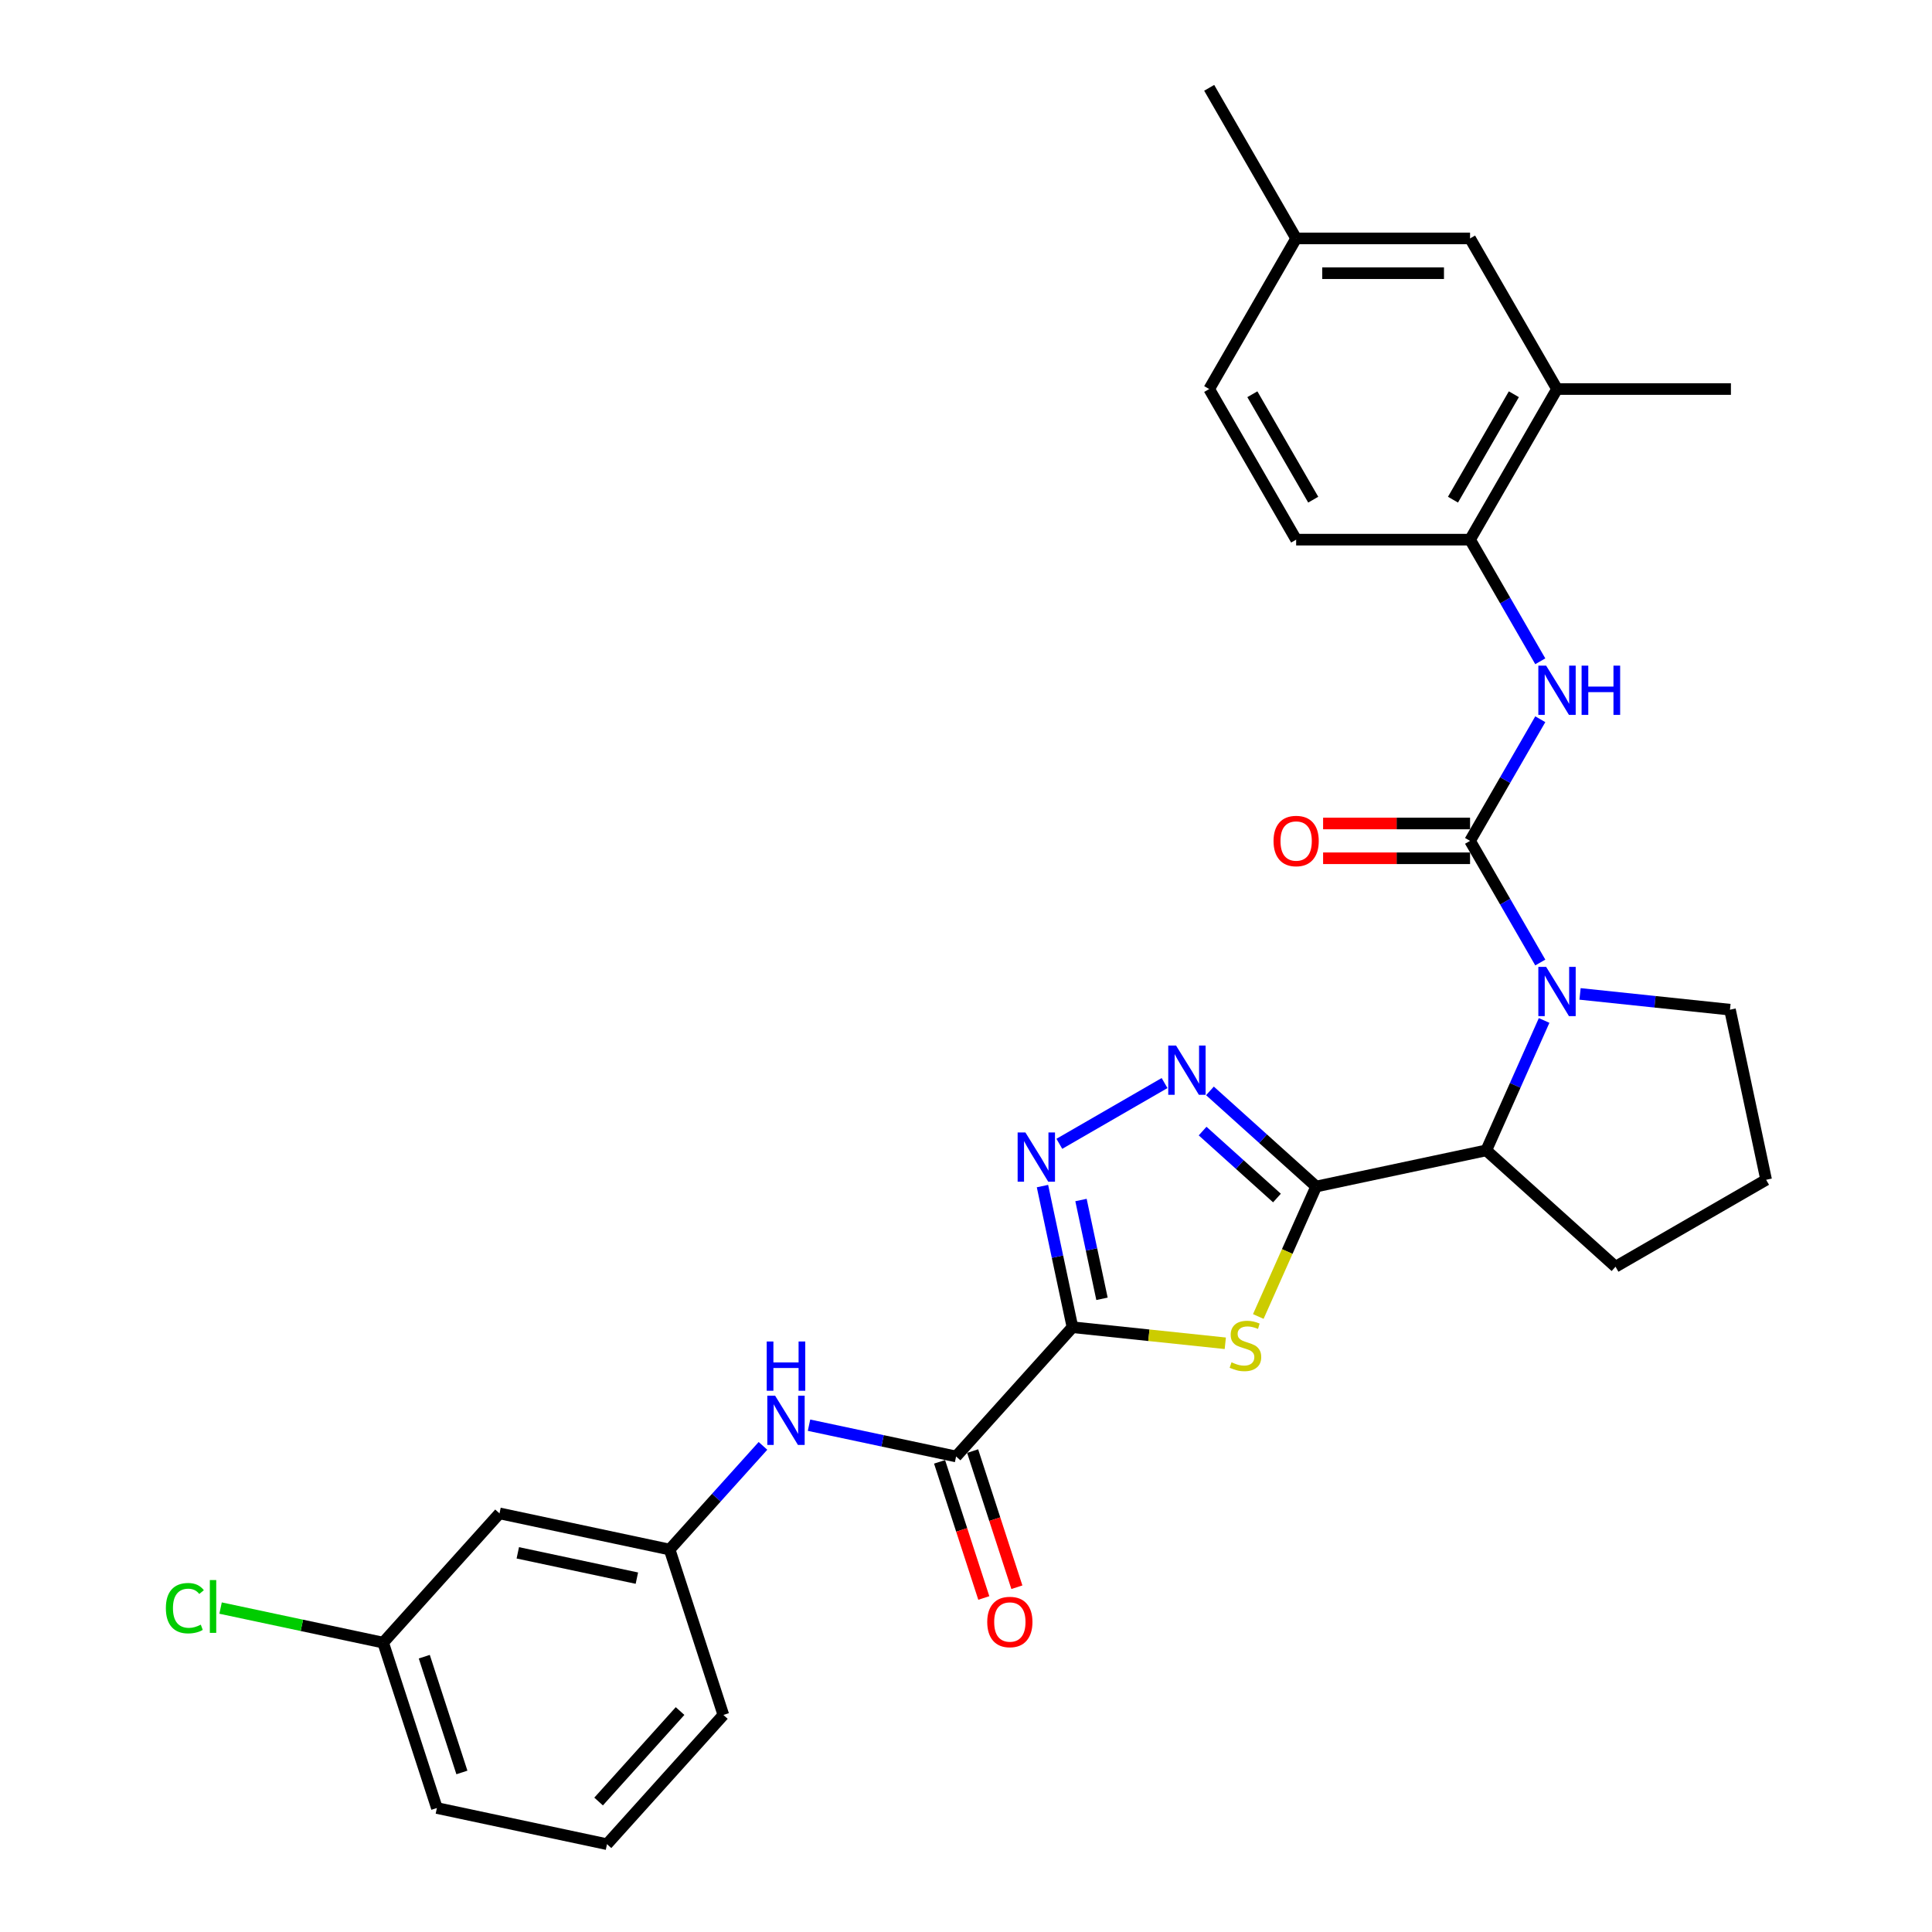 <?xml version='1.0' encoding='iso-8859-1'?>
<svg version='1.1' baseProfile='full'
              xmlns='http://www.w3.org/2000/svg'
                      xmlns:rdkit='http://www.rdkit.org/xml'
                      xmlns:xlink='http://www.w3.org/1999/xlink'
                  xml:space='preserve'
width='1000px' height='1000px' viewBox='0 0 1000 1000'>
<!-- END OF HEADER -->
<rect style='opacity:1.0;fill:#FFFFFF;stroke:none' width='1000' height='1000' x='0' y='0'> </rect>
<path class='bond-1' d='M 555.11,686.966 L 594.66,691.122' style='fill:none;fill-rule:evenodd;stroke:#000000;stroke-width:6px;stroke-linecap:butt;stroke-linejoin:miter;stroke-opacity:1' />
<path class='bond-1' d='M 594.66,691.122 L 634.21,695.279' style='fill:none;fill-rule:evenodd;stroke:#CCCC00;stroke-width:6px;stroke-linecap:butt;stroke-linejoin:miter;stroke-opacity:1' />
<path class='bond-4' d='M 555.11,686.966 L 547.347,650.439' style='fill:none;fill-rule:evenodd;stroke:#000000;stroke-width:6px;stroke-linecap:butt;stroke-linejoin:miter;stroke-opacity:1' />
<path class='bond-4' d='M 547.347,650.439 L 539.583,613.913' style='fill:none;fill-rule:evenodd;stroke:#0000FF;stroke-width:6px;stroke-linecap:butt;stroke-linejoin:miter;stroke-opacity:1' />
<path class='bond-4' d='M 570.391,672.265 L 564.956,646.696' style='fill:none;fill-rule:evenodd;stroke:#000000;stroke-width:6px;stroke-linecap:butt;stroke-linejoin:miter;stroke-opacity:1' />
<path class='bond-4' d='M 564.956,646.696 L 559.522,621.128' style='fill:none;fill-rule:evenodd;stroke:#0000FF;stroke-width:6px;stroke-linecap:butt;stroke-linejoin:miter;stroke-opacity:1' />
<path class='bond-6' d='M 555.11,686.966 L 494.878,753.861' style='fill:none;fill-rule:evenodd;stroke:#000000;stroke-width:6px;stroke-linecap:butt;stroke-linejoin:miter;stroke-opacity:1' />
<path class='bond-0' d='M 681.246,614.141 L 666.27,647.778' style='fill:none;fill-rule:evenodd;stroke:#000000;stroke-width:6px;stroke-linecap:butt;stroke-linejoin:miter;stroke-opacity:1' />
<path class='bond-0' d='M 666.27,647.778 L 651.294,681.414' style='fill:none;fill-rule:evenodd;stroke:#CCCC00;stroke-width:6px;stroke-linecap:butt;stroke-linejoin:miter;stroke-opacity:1' />
<path class='bond-7' d='M 681.246,614.141 L 769.295,595.426' style='fill:none;fill-rule:evenodd;stroke:#000000;stroke-width:6px;stroke-linecap:butt;stroke-linejoin:miter;stroke-opacity:1' />
<path class='bond-30' d='M 681.246,614.141 L 653.758,589.39' style='fill:none;fill-rule:evenodd;stroke:#000000;stroke-width:6px;stroke-linecap:butt;stroke-linejoin:miter;stroke-opacity:1' />
<path class='bond-30' d='M 653.758,589.39 L 626.269,564.64' style='fill:none;fill-rule:evenodd;stroke:#0000FF;stroke-width:6px;stroke-linecap:butt;stroke-linejoin:miter;stroke-opacity:1' />
<path class='bond-30' d='M 660.953,620.095 L 641.711,602.769' style='fill:none;fill-rule:evenodd;stroke:#000000;stroke-width:6px;stroke-linecap:butt;stroke-linejoin:miter;stroke-opacity:1' />
<path class='bond-30' d='M 641.711,602.769 L 622.469,585.444' style='fill:none;fill-rule:evenodd;stroke:#0000FF;stroke-width:6px;stroke-linecap:butt;stroke-linejoin:miter;stroke-opacity:1' />
<path class='bond-2' d='M 760.9,435.236 L 779.075,466.715' style='fill:none;fill-rule:evenodd;stroke:#000000;stroke-width:6px;stroke-linecap:butt;stroke-linejoin:miter;stroke-opacity:1' />
<path class='bond-2' d='M 779.075,466.715 L 797.25,498.195' style='fill:none;fill-rule:evenodd;stroke:#0000FF;stroke-width:6px;stroke-linecap:butt;stroke-linejoin:miter;stroke-opacity:1' />
<path class='bond-8' d='M 760.9,435.236 L 779.075,403.756' style='fill:none;fill-rule:evenodd;stroke:#000000;stroke-width:6px;stroke-linecap:butt;stroke-linejoin:miter;stroke-opacity:1' />
<path class='bond-8' d='M 779.075,403.756 L 797.25,372.276' style='fill:none;fill-rule:evenodd;stroke:#0000FF;stroke-width:6px;stroke-linecap:butt;stroke-linejoin:miter;stroke-opacity:1' />
<path class='bond-12' d='M 760.9,426.234 L 722.868,426.234' style='fill:none;fill-rule:evenodd;stroke:#000000;stroke-width:6px;stroke-linecap:butt;stroke-linejoin:miter;stroke-opacity:1' />
<path class='bond-12' d='M 722.868,426.234 L 684.836,426.234' style='fill:none;fill-rule:evenodd;stroke:#FF0000;stroke-width:6px;stroke-linecap:butt;stroke-linejoin:miter;stroke-opacity:1' />
<path class='bond-12' d='M 760.9,444.237 L 722.868,444.237' style='fill:none;fill-rule:evenodd;stroke:#000000;stroke-width:6px;stroke-linecap:butt;stroke-linejoin:miter;stroke-opacity:1' />
<path class='bond-12' d='M 722.868,444.237 L 684.836,444.237' style='fill:none;fill-rule:evenodd;stroke:#FF0000;stroke-width:6px;stroke-linecap:butt;stroke-linejoin:miter;stroke-opacity:1' />
<path class='bond-3' d='M 799.231,528.188 L 784.263,561.807' style='fill:none;fill-rule:evenodd;stroke:#0000FF;stroke-width:6px;stroke-linecap:butt;stroke-linejoin:miter;stroke-opacity:1' />
<path class='bond-3' d='M 784.263,561.807 L 769.295,595.426' style='fill:none;fill-rule:evenodd;stroke:#000000;stroke-width:6px;stroke-linecap:butt;stroke-linejoin:miter;stroke-opacity:1' />
<path class='bond-18' d='M 817.826,514.444 L 856.629,518.523' style='fill:none;fill-rule:evenodd;stroke:#0000FF;stroke-width:6px;stroke-linecap:butt;stroke-linejoin:miter;stroke-opacity:1' />
<path class='bond-18' d='M 856.629,518.523 L 895.431,522.601' style='fill:none;fill-rule:evenodd;stroke:#000000;stroke-width:6px;stroke-linecap:butt;stroke-linejoin:miter;stroke-opacity:1' />
<path class='bond-5' d='M 548.313,592.036 L 602.777,560.591' style='fill:none;fill-rule:evenodd;stroke:#0000FF;stroke-width:6px;stroke-linecap:butt;stroke-linejoin:miter;stroke-opacity:1' />
<path class='bond-9' d='M 494.878,753.861 L 456.813,745.769' style='fill:none;fill-rule:evenodd;stroke:#000000;stroke-width:6px;stroke-linecap:butt;stroke-linejoin:miter;stroke-opacity:1' />
<path class='bond-9' d='M 456.813,745.769 L 418.747,737.678' style='fill:none;fill-rule:evenodd;stroke:#0000FF;stroke-width:6px;stroke-linecap:butt;stroke-linejoin:miter;stroke-opacity:1' />
<path class='bond-14' d='M 486.317,756.642 L 497.765,791.877' style='fill:none;fill-rule:evenodd;stroke:#000000;stroke-width:6px;stroke-linecap:butt;stroke-linejoin:miter;stroke-opacity:1' />
<path class='bond-14' d='M 497.765,791.877 L 509.214,827.112' style='fill:none;fill-rule:evenodd;stroke:#FF0000;stroke-width:6px;stroke-linecap:butt;stroke-linejoin:miter;stroke-opacity:1' />
<path class='bond-14' d='M 503.439,751.079 L 514.887,786.314' style='fill:none;fill-rule:evenodd;stroke:#000000;stroke-width:6px;stroke-linecap:butt;stroke-linejoin:miter;stroke-opacity:1' />
<path class='bond-14' d='M 514.887,786.314 L 526.336,821.549' style='fill:none;fill-rule:evenodd;stroke:#FF0000;stroke-width:6px;stroke-linecap:butt;stroke-linejoin:miter;stroke-opacity:1' />
<path class='bond-23' d='M 769.295,595.426 L 836.19,655.658' style='fill:none;fill-rule:evenodd;stroke:#000000;stroke-width:6px;stroke-linecap:butt;stroke-linejoin:miter;stroke-opacity:1' />
<path class='bond-10' d='M 797.25,342.283 L 779.075,310.803' style='fill:none;fill-rule:evenodd;stroke:#0000FF;stroke-width:6px;stroke-linecap:butt;stroke-linejoin:miter;stroke-opacity:1' />
<path class='bond-10' d='M 779.075,310.803 L 760.9,279.323' style='fill:none;fill-rule:evenodd;stroke:#000000;stroke-width:6px;stroke-linecap:butt;stroke-linejoin:miter;stroke-opacity:1' />
<path class='bond-13' d='M 394.911,748.382 L 370.754,775.211' style='fill:none;fill-rule:evenodd;stroke:#0000FF;stroke-width:6px;stroke-linecap:butt;stroke-linejoin:miter;stroke-opacity:1' />
<path class='bond-13' d='M 370.754,775.211 L 346.596,802.04' style='fill:none;fill-rule:evenodd;stroke:#000000;stroke-width:6px;stroke-linecap:butt;stroke-linejoin:miter;stroke-opacity:1' />
<path class='bond-11' d='M 760.9,279.323 L 805.908,201.367' style='fill:none;fill-rule:evenodd;stroke:#000000;stroke-width:6px;stroke-linecap:butt;stroke-linejoin:miter;stroke-opacity:1' />
<path class='bond-11' d='M 752.06,258.628 L 783.566,204.059' style='fill:none;fill-rule:evenodd;stroke:#000000;stroke-width:6px;stroke-linecap:butt;stroke-linejoin:miter;stroke-opacity:1' />
<path class='bond-17' d='M 760.9,279.323 L 670.884,279.323' style='fill:none;fill-rule:evenodd;stroke:#000000;stroke-width:6px;stroke-linecap:butt;stroke-linejoin:miter;stroke-opacity:1' />
<path class='bond-15' d='M 805.908,201.367 L 760.9,123.411' style='fill:none;fill-rule:evenodd;stroke:#000000;stroke-width:6px;stroke-linecap:butt;stroke-linejoin:miter;stroke-opacity:1' />
<path class='bond-26' d='M 805.908,201.367 L 895.924,201.367' style='fill:none;fill-rule:evenodd;stroke:#000000;stroke-width:6px;stroke-linecap:butt;stroke-linejoin:miter;stroke-opacity:1' />
<path class='bond-16' d='M 346.596,802.04 L 258.547,783.325' style='fill:none;fill-rule:evenodd;stroke:#000000;stroke-width:6px;stroke-linecap:butt;stroke-linejoin:miter;stroke-opacity:1' />
<path class='bond-16' d='M 329.646,816.843 L 268.012,803.742' style='fill:none;fill-rule:evenodd;stroke:#000000;stroke-width:6px;stroke-linecap:butt;stroke-linejoin:miter;stroke-opacity:1' />
<path class='bond-27' d='M 346.596,802.04 L 374.413,887.65' style='fill:none;fill-rule:evenodd;stroke:#000000;stroke-width:6px;stroke-linecap:butt;stroke-linejoin:miter;stroke-opacity:1' />
<path class='bond-33' d='M 760.9,123.411 L 670.884,123.411' style='fill:none;fill-rule:evenodd;stroke:#000000;stroke-width:6px;stroke-linecap:butt;stroke-linejoin:miter;stroke-opacity:1' />
<path class='bond-33' d='M 747.398,141.414 L 684.386,141.414' style='fill:none;fill-rule:evenodd;stroke:#000000;stroke-width:6px;stroke-linecap:butt;stroke-linejoin:miter;stroke-opacity:1' />
<path class='bond-19' d='M 258.547,783.325 L 198.315,850.22' style='fill:none;fill-rule:evenodd;stroke:#000000;stroke-width:6px;stroke-linecap:butt;stroke-linejoin:miter;stroke-opacity:1' />
<path class='bond-21' d='M 670.884,279.323 L 625.876,201.367' style='fill:none;fill-rule:evenodd;stroke:#000000;stroke-width:6px;stroke-linecap:butt;stroke-linejoin:miter;stroke-opacity:1' />
<path class='bond-21' d='M 679.724,258.628 L 648.218,204.059' style='fill:none;fill-rule:evenodd;stroke:#000000;stroke-width:6px;stroke-linecap:butt;stroke-linejoin:miter;stroke-opacity:1' />
<path class='bond-31' d='M 895.431,522.601 L 914.146,610.65' style='fill:none;fill-rule:evenodd;stroke:#000000;stroke-width:6px;stroke-linecap:butt;stroke-linejoin:miter;stroke-opacity:1' />
<path class='bond-22' d='M 198.315,850.22 L 156.244,841.277' style='fill:none;fill-rule:evenodd;stroke:#000000;stroke-width:6px;stroke-linecap:butt;stroke-linejoin:miter;stroke-opacity:1' />
<path class='bond-22' d='M 156.244,841.277 L 114.173,832.335' style='fill:none;fill-rule:evenodd;stroke:#00CC00;stroke-width:6px;stroke-linecap:butt;stroke-linejoin:miter;stroke-opacity:1' />
<path class='bond-32' d='M 198.315,850.22 L 226.131,935.83' style='fill:none;fill-rule:evenodd;stroke:#000000;stroke-width:6px;stroke-linecap:butt;stroke-linejoin:miter;stroke-opacity:1' />
<path class='bond-32' d='M 219.609,857.498 L 239.081,917.425' style='fill:none;fill-rule:evenodd;stroke:#000000;stroke-width:6px;stroke-linecap:butt;stroke-linejoin:miter;stroke-opacity:1' />
<path class='bond-20' d='M 670.884,123.411 L 625.876,201.367' style='fill:none;fill-rule:evenodd;stroke:#000000;stroke-width:6px;stroke-linecap:butt;stroke-linejoin:miter;stroke-opacity:1' />
<path class='bond-29' d='M 670.884,123.411 L 625.876,45.455' style='fill:none;fill-rule:evenodd;stroke:#000000;stroke-width:6px;stroke-linecap:butt;stroke-linejoin:miter;stroke-opacity:1' />
<path class='bond-24' d='M 836.19,655.658 L 914.146,610.65' style='fill:none;fill-rule:evenodd;stroke:#000000;stroke-width:6px;stroke-linecap:butt;stroke-linejoin:miter;stroke-opacity:1' />
<path class='bond-25' d='M 314.18,954.545 L 374.413,887.65' style='fill:none;fill-rule:evenodd;stroke:#000000;stroke-width:6px;stroke-linecap:butt;stroke-linejoin:miter;stroke-opacity:1' />
<path class='bond-25' d='M 309.836,932.465 L 351.999,885.638' style='fill:none;fill-rule:evenodd;stroke:#000000;stroke-width:6px;stroke-linecap:butt;stroke-linejoin:miter;stroke-opacity:1' />
<path class='bond-28' d='M 314.18,954.545 L 226.131,935.83' style='fill:none;fill-rule:evenodd;stroke:#000000;stroke-width:6px;stroke-linecap:butt;stroke-linejoin:miter;stroke-opacity:1' />
<path  class='atom-2' d='M 637.432 705.124
Q 637.72 705.232, 638.908 705.736
Q 640.097 706.241, 641.393 706.565
Q 642.725 706.853, 644.021 706.853
Q 646.434 706.853, 647.838 705.7
Q 649.242 704.512, 649.242 702.46
Q 649.242 701.056, 648.522 700.191
Q 647.838 699.327, 646.758 698.859
Q 645.678 698.391, 643.877 697.851
Q 641.609 697.167, 640.241 696.519
Q 638.908 695.871, 637.936 694.502
Q 637 693.134, 637 690.83
Q 637 687.625, 639.16 685.645
Q 641.357 683.664, 645.678 683.664
Q 648.63 683.664, 651.979 685.069
L 651.151 687.841
Q 648.09 686.581, 645.786 686.581
Q 643.301 686.581, 641.933 687.625
Q 640.565 688.633, 640.601 690.398
Q 640.601 691.766, 641.285 692.594
Q 642.005 693.422, 643.013 693.89
Q 644.057 694.358, 645.786 694.899
Q 648.09 695.619, 649.458 696.339
Q 650.827 697.059, 651.799 698.535
Q 652.807 699.975, 652.807 702.46
Q 652.807 705.988, 650.43 707.897
Q 648.09 709.769, 644.165 709.769
Q 641.897 709.769, 640.169 709.265
Q 638.476 708.797, 636.46 707.969
L 637.432 705.124
' fill='#CCCC00'/>
<path  class='atom-4' d='M 800.273 500.446
L 808.627 513.948
Q 809.455 515.28, 810.787 517.693
Q 812.119 520.105, 812.191 520.249
L 812.191 500.446
L 815.576 500.446
L 815.576 525.938
L 812.083 525.938
L 803.118 511.175
Q 802.073 509.447, 800.957 507.467
Q 799.877 505.486, 799.553 504.874
L 799.553 525.938
L 796.24 525.938
L 796.24 500.446
L 800.273 500.446
' fill='#0000FF'/>
<path  class='atom-5' d='M 530.76 586.17
L 539.114 599.673
Q 539.942 601.005, 541.274 603.417
Q 542.606 605.83, 542.678 605.974
L 542.678 586.17
L 546.063 586.17
L 546.063 611.663
L 542.57 611.663
L 533.605 596.9
Q 532.56 595.172, 531.444 593.191
Q 530.364 591.211, 530.04 590.599
L 530.04 611.663
L 526.727 611.663
L 526.727 586.17
L 530.76 586.17
' fill='#0000FF'/>
<path  class='atom-6' d='M 608.716 541.162
L 617.07 554.665
Q 617.898 555.997, 619.23 558.409
Q 620.562 560.822, 620.634 560.966
L 620.634 541.162
L 624.019 541.162
L 624.019 566.655
L 620.526 566.655
L 611.561 551.892
Q 610.517 550.164, 609.4 548.183
Q 608.32 546.203, 607.996 545.591
L 607.996 566.655
L 604.684 566.655
L 604.684 541.162
L 608.716 541.162
' fill='#0000FF'/>
<path  class='atom-9' d='M 800.273 344.533
L 808.627 358.036
Q 809.455 359.368, 810.787 361.78
Q 812.119 364.193, 812.191 364.337
L 812.191 344.533
L 815.576 344.533
L 815.576 370.026
L 812.083 370.026
L 803.118 355.263
Q 802.073 353.535, 800.957 351.554
Q 799.877 349.574, 799.553 348.962
L 799.553 370.026
L 796.24 370.026
L 796.24 344.533
L 800.273 344.533
' fill='#0000FF'/>
<path  class='atom-9' d='M 818.636 344.533
L 822.093 344.533
L 822.093 355.371
L 835.127 355.371
L 835.127 344.533
L 838.584 344.533
L 838.584 370.026
L 835.127 370.026
L 835.127 358.252
L 822.093 358.252
L 822.093 370.026
L 818.636 370.026
L 818.636 344.533
' fill='#0000FF'/>
<path  class='atom-10' d='M 401.194 722.399
L 409.547 735.901
Q 410.376 737.233, 411.708 739.646
Q 413.04 742.058, 413.112 742.202
L 413.112 722.399
L 416.497 722.399
L 416.497 747.891
L 413.004 747.891
L 404.038 733.129
Q 402.994 731.4, 401.878 729.42
Q 400.798 727.44, 400.474 726.828
L 400.474 747.891
L 397.161 747.891
L 397.161 722.399
L 401.194 722.399
' fill='#0000FF'/>
<path  class='atom-10' d='M 396.855 694.357
L 400.312 694.357
L 400.312 705.195
L 413.346 705.195
L 413.346 694.357
L 416.803 694.357
L 416.803 719.85
L 413.346 719.85
L 413.346 708.075
L 400.312 708.075
L 400.312 719.85
L 396.855 719.85
L 396.855 694.357
' fill='#0000FF'/>
<path  class='atom-13' d='M 659.182 435.308
Q 659.182 429.187, 662.206 425.766
Q 665.231 422.345, 670.884 422.345
Q 676.537 422.345, 679.562 425.766
Q 682.586 429.187, 682.586 435.308
Q 682.586 441.501, 679.526 445.029
Q 676.465 448.522, 670.884 448.522
Q 665.267 448.522, 662.206 445.029
Q 659.182 441.537, 659.182 435.308
M 670.884 445.641
Q 674.773 445.641, 676.861 443.049
Q 678.985 440.421, 678.985 435.308
Q 678.985 430.303, 676.861 427.782
Q 674.773 425.226, 670.884 425.226
Q 666.995 425.226, 664.871 427.746
Q 662.783 430.267, 662.783 435.308
Q 662.783 440.457, 664.871 443.049
Q 666.995 445.641, 670.884 445.641
' fill='#FF0000'/>
<path  class='atom-15' d='M 510.992 839.543
Q 510.992 833.422, 514.017 830.001
Q 517.041 826.581, 522.694 826.581
Q 528.347 826.581, 531.372 830.001
Q 534.397 833.422, 534.397 839.543
Q 534.397 845.736, 531.336 849.265
Q 528.275 852.757, 522.694 852.757
Q 517.077 852.757, 514.017 849.265
Q 510.992 845.772, 510.992 839.543
M 522.694 849.877
Q 526.583 849.877, 528.672 847.284
Q 530.796 844.656, 530.796 839.543
Q 530.796 834.538, 528.672 832.018
Q 526.583 829.461, 522.694 829.461
Q 518.806 829.461, 516.681 831.982
Q 514.593 834.502, 514.593 839.543
Q 514.593 844.692, 516.681 847.284
Q 518.806 849.877, 522.694 849.877
' fill='#FF0000'/>
<path  class='atom-23' d='M 85.853 832.386
Q 85.853 826.049, 88.806 822.737
Q 91.795 819.388, 97.448 819.388
Q 102.705 819.388, 105.513 823.097
L 103.137 825.041
Q 101.084 822.341, 97.448 822.341
Q 93.595 822.341, 91.543 824.933
Q 89.526 827.49, 89.526 832.386
Q 89.526 837.427, 91.615 840.02
Q 93.739 842.612, 97.844 842.612
Q 100.652 842.612, 103.929 840.92
L 104.937 843.62
Q 103.605 844.485, 101.588 844.989
Q 99.572 845.493, 97.34 845.493
Q 91.795 845.493, 88.806 842.108
Q 85.853 838.724, 85.853 832.386
' fill='#00CC00'/>
<path  class='atom-23' d='M 108.61 817.84
L 111.922 817.84
L 111.922 845.169
L 108.61 845.169
L 108.61 817.84
' fill='#00CC00'/>
</svg>
